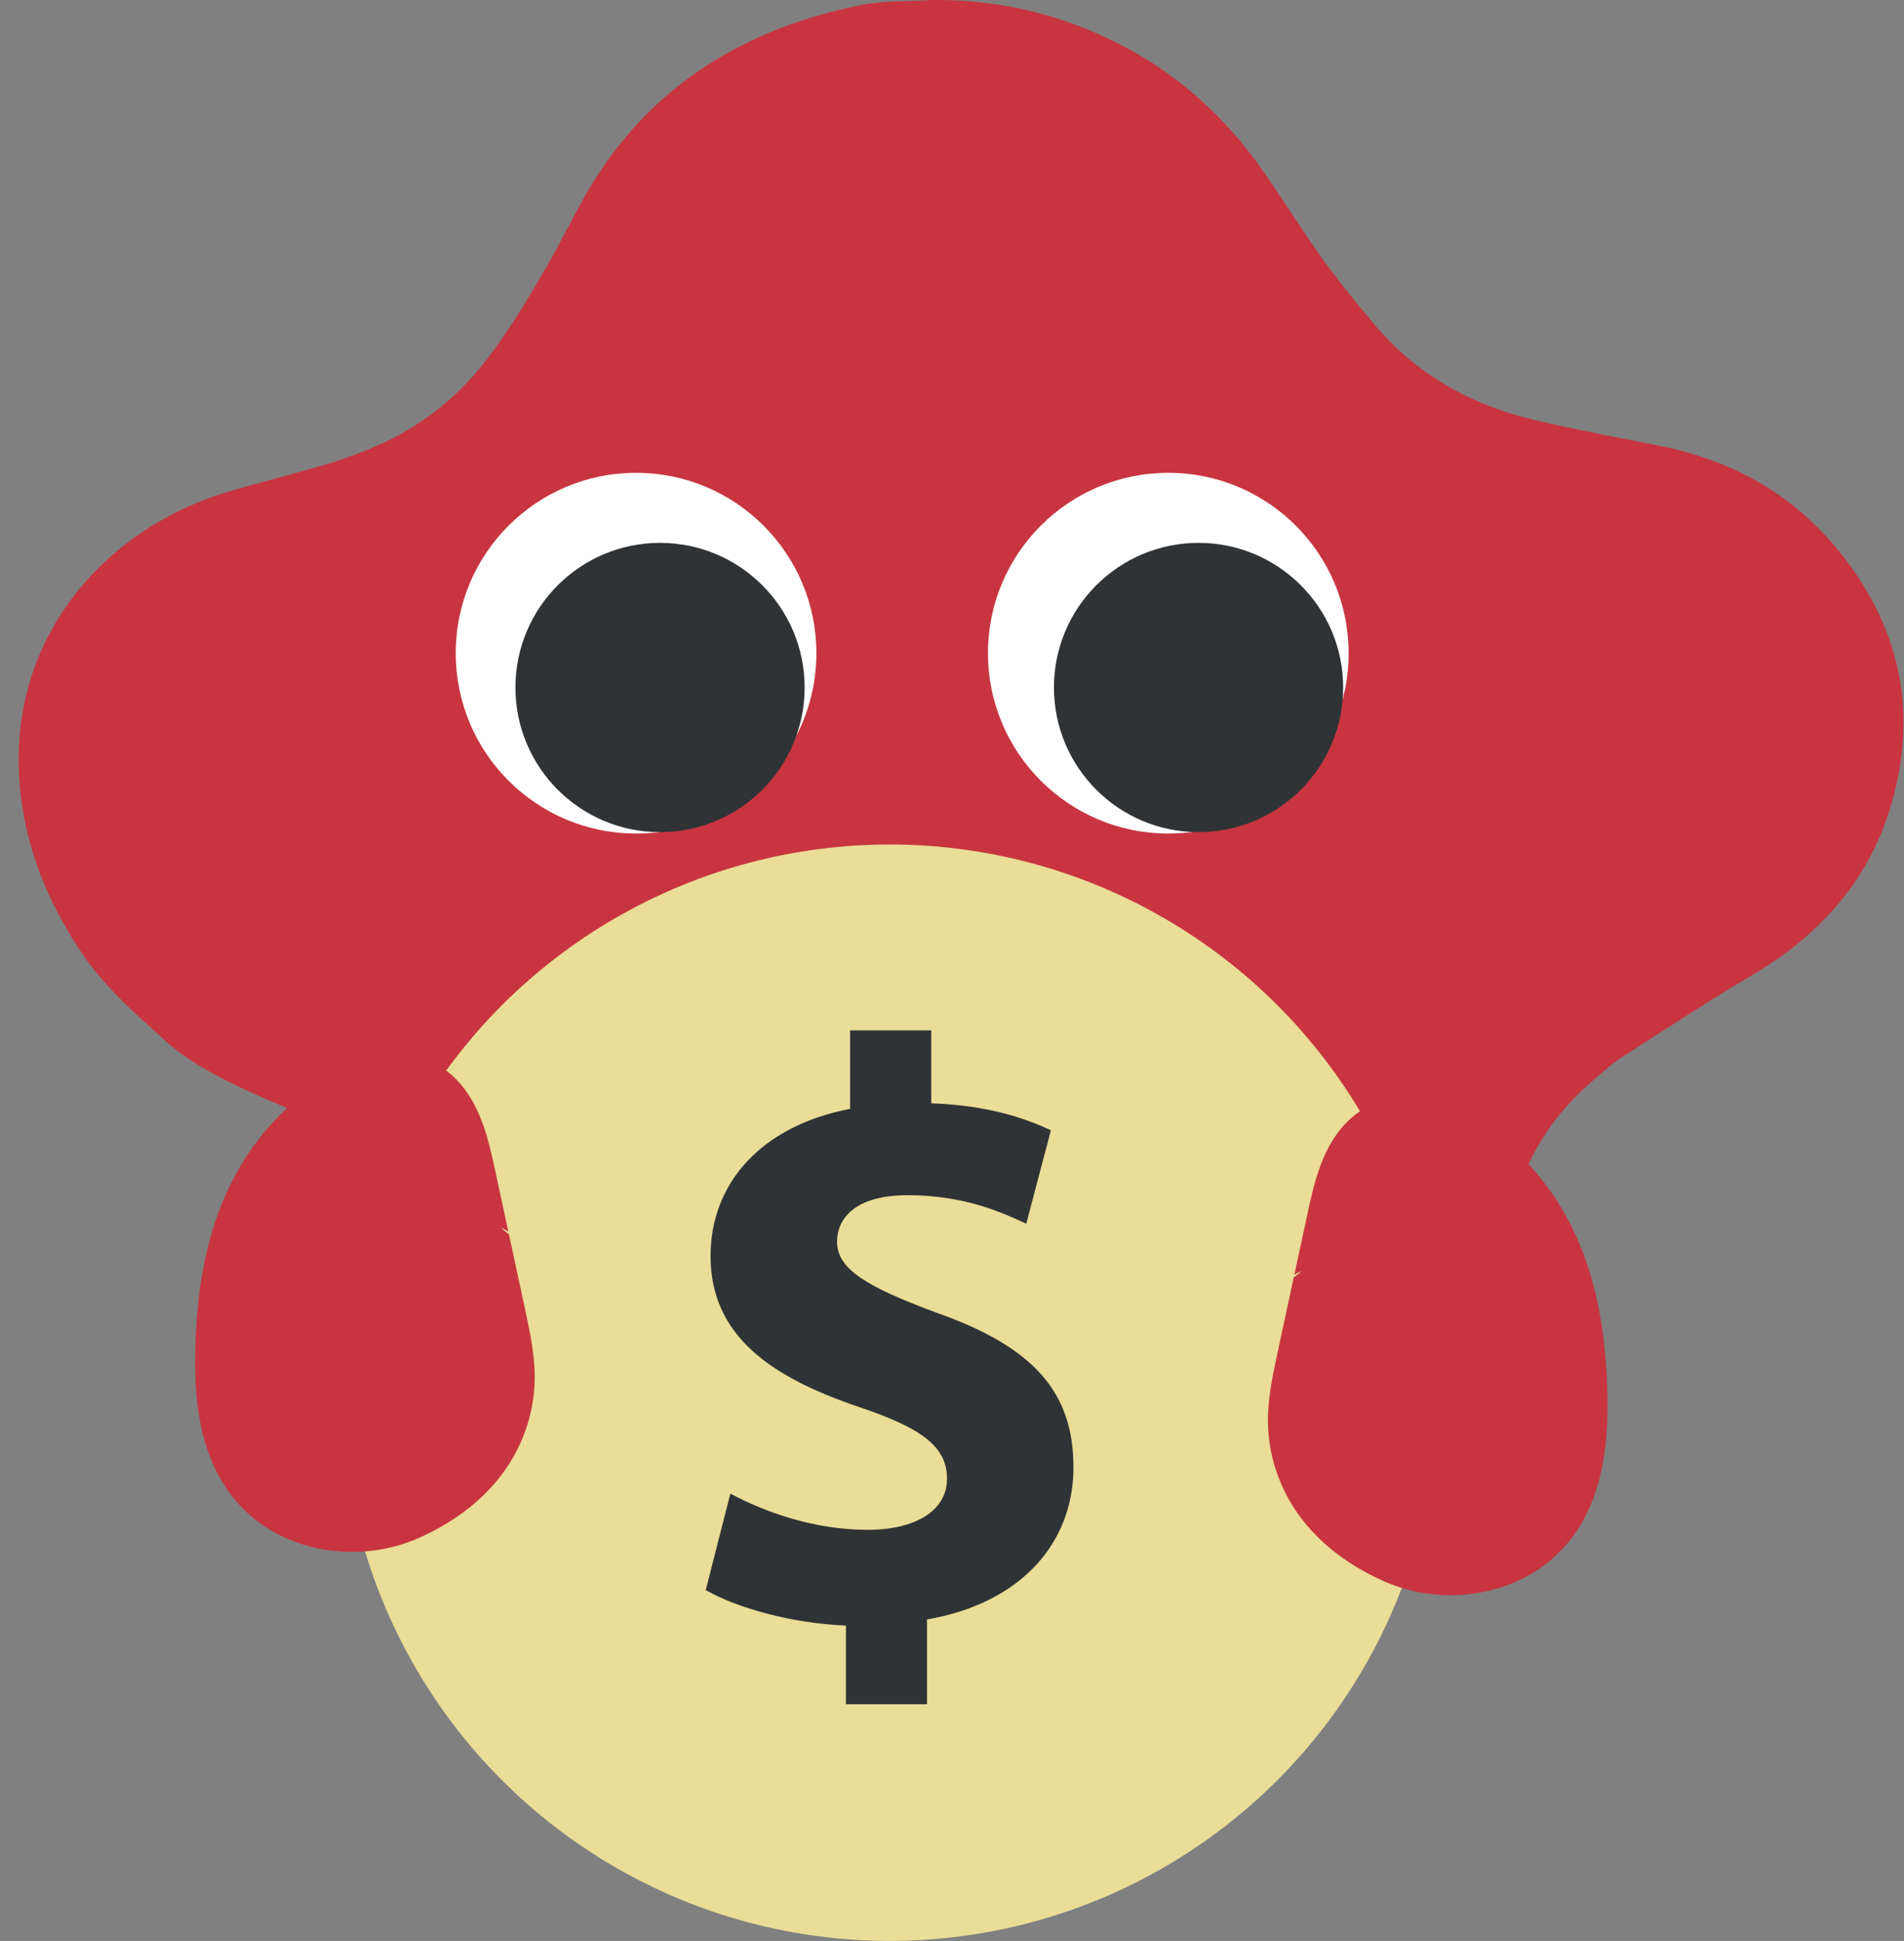 <svg xmlns="http://www.w3.org/2000/svg" id="Layer_2" data-name="Layer 2" viewBox="0 0 324.04 330.25"><rect x="0" y="0" width="324.04" height="330.25" fill="#808080" stroke="none"/><defs><style>      .cls-1 {        fill: #c83540;      }      .cls-1, .cls-2, .cls-3, .cls-4 {        stroke-width: 0px;      }      .cls-2 {        fill: #e9dd97;      }      .cls-3 {        fill: #fff;      }      .cls-4 {        fill: #303335;      }    </style></defs><path class="cls-1" d="m158.39,0c10.54-.14,20.46,2,29.9,6.42,11.45,5.35,20.28,13.32,27.13,23.33,3.31,4.83,6.41,9.78,9.83,14.54,2.67,3.71,5.61,7.26,8.55,10.79,7.1,8.53,16.46,13.83,27.55,16.43,7.03,1.65,14.16,2.97,21.25,4.38,14.87,2.96,26.14,10.72,33.95,22.81,6.35,9.83,8.66,20.49,6.74,32-2.57,15.34-10.97,26.83-24.87,35.08-7.58,4.5-14.96,9.32-22.36,14.09-1.88,1.21-3.52,2.76-5.21,4.21-6.68,5.74-11.04,12.81-13.27,20.99-1.7,6.25-3.36,12.53-4.5,18.88-2.65,14.79-14.41,28.1-32.68,31.5-5.11.95-10.25.68-15.4.09-5.68-.66-11.37-1.33-17.08-1.62-6.61-.34-12.85,1.32-18.82,3.98-5.56,2.48-10.62,5.69-15.47,9.21-4.38,3.18-8.71,6.45-12.92,9.82-8.75,7-18.52,12.12-29.9,14.04-39.78,6.72-36.15-17.8-42.36-46.28-1.71-7.84-1.3-15.68-.48-23.56.65-6.24-.24-12.49-.07-18.75.27-10.34-27.61-13.77-40.24-25.72-4.68-4.22-9.01-8.04-12.92-13.29-4.96-7.15-8.37-14.29-10.18-22.17-6.65-28.9,11.35-50.97,34.85-57.7,5.3-1.52,10.64-2.9,15.93-4.43,2.37-.69,4.69-1.54,6.98-2.45,8.11-3.22,14.76-8.13,20.01-14.81,4.22-5.37,7.66-11.15,11.01-17,2.08-3.63,3.93-7.38,5.97-11.04C109.4,15.74,125.43,5.12,146.4.88c3.88-.79,7.98-.61,11.99-.87Z"></path><circle class="cls-3" cx="108.25" cy="111.14" r="30.69"></circle><circle class="cls-4" cx="112.33" cy="116.98" r="24.61"></circle><circle class="cls-3" cx="198.83" cy="111.14" r="30.69"></circle><circle class="cls-4" cx="203.98" cy="116.98" r="24.61"></circle><circle class="cls-2" cx="151.41" cy="236.97" r="93.28"></circle><path class="cls-1" d="m90.99,234.82c-.08,4.53-1.33,9.04-3.63,13.09-3.45,6.08-9.25,10.76-16.14,13.8-9.87,4.36-22.02,2.55-29.44-4.6-.03-.03-.07-.06-.1-.1-7.41-7.2-8.69-17.66-8.45-27.33.18-7.07,1-14.22,3.15-21.02.81-2.55,1.8-5.05,3.02-7.47,4.08-8.17,10.92-15.54,19.92-19.71.94-.79,2.01-1.45,3.25-1.91,5.54-2.1,12.23.64,15.82,4.89,3.58,4.24,4.78,9.61,5.9,14.79.73,3.43,1.48,6.86,2.22,10.29l-1.24-.66c.41.42.86.8,1.34,1.13.24,1.11.47,2.21.72,3.32.67,3.13,1.34,6.27,2.02,9.4.86,4,1.72,8.04,1.65,12.11Z"></path><path class="cls-1" d="m215.8,242.18c.08,4.53,1.33,9.04,3.63,13.09,3.45,6.08,9.25,10.76,16.14,13.8,9.87,4.36,22.02,2.55,29.44-4.6.03-.03.07-.06.1-.1,7.41-7.2,8.69-17.66,8.45-27.33-.18-7.07-1-14.22-3.15-21.02-.81-2.55-1.8-5.05-3.02-7.47-4.08-8.17-10.92-15.54-19.92-19.71-.94-.79-2.01-1.45-3.25-1.91-5.54-2.1-12.23.64-15.82,4.89-3.58,4.24-4.78,9.61-5.9,14.79-.73,3.43-1.48,6.86-2.22,10.29l1.24-.66c-.41.42-.86.8-1.34,1.13-.24,1.11-.47,2.21-.72,3.32-.67,3.13-1.34,6.27-2.02,9.4-.86,4-1.72,8.04-1.65,12.11Z"></path><path class="cls-4" d="m143.97,289.96v-13.37c-9.37-.39-18.59-3.02-23.86-6.04l4.19-16.41c5.95,3.17,14.25,6.16,23.36,6.16,8,0,13.51-3.16,13.51-8.71s-4.51-8.67-14.96-12.18c-15.03-5.08-25.28-12.14-25.28-25.7,0-12.44,8.68-22.15,23.75-25.04v-13.35h13.81v12.41c9.29.32,15.64,2.38,20.36,4.59l-4.19,15.89c-3.57-1.61-10.09-4.85-20.18-4.85-9.04,0-12.02,4.02-12.02,7.94,0,4.58,4.89,7.6,16.82,12.02,16.74,5.88,23.41,13.62,23.41,26.36s-8.78,23.07-24.92,25.87v14.43h-13.81Z"></path></svg>